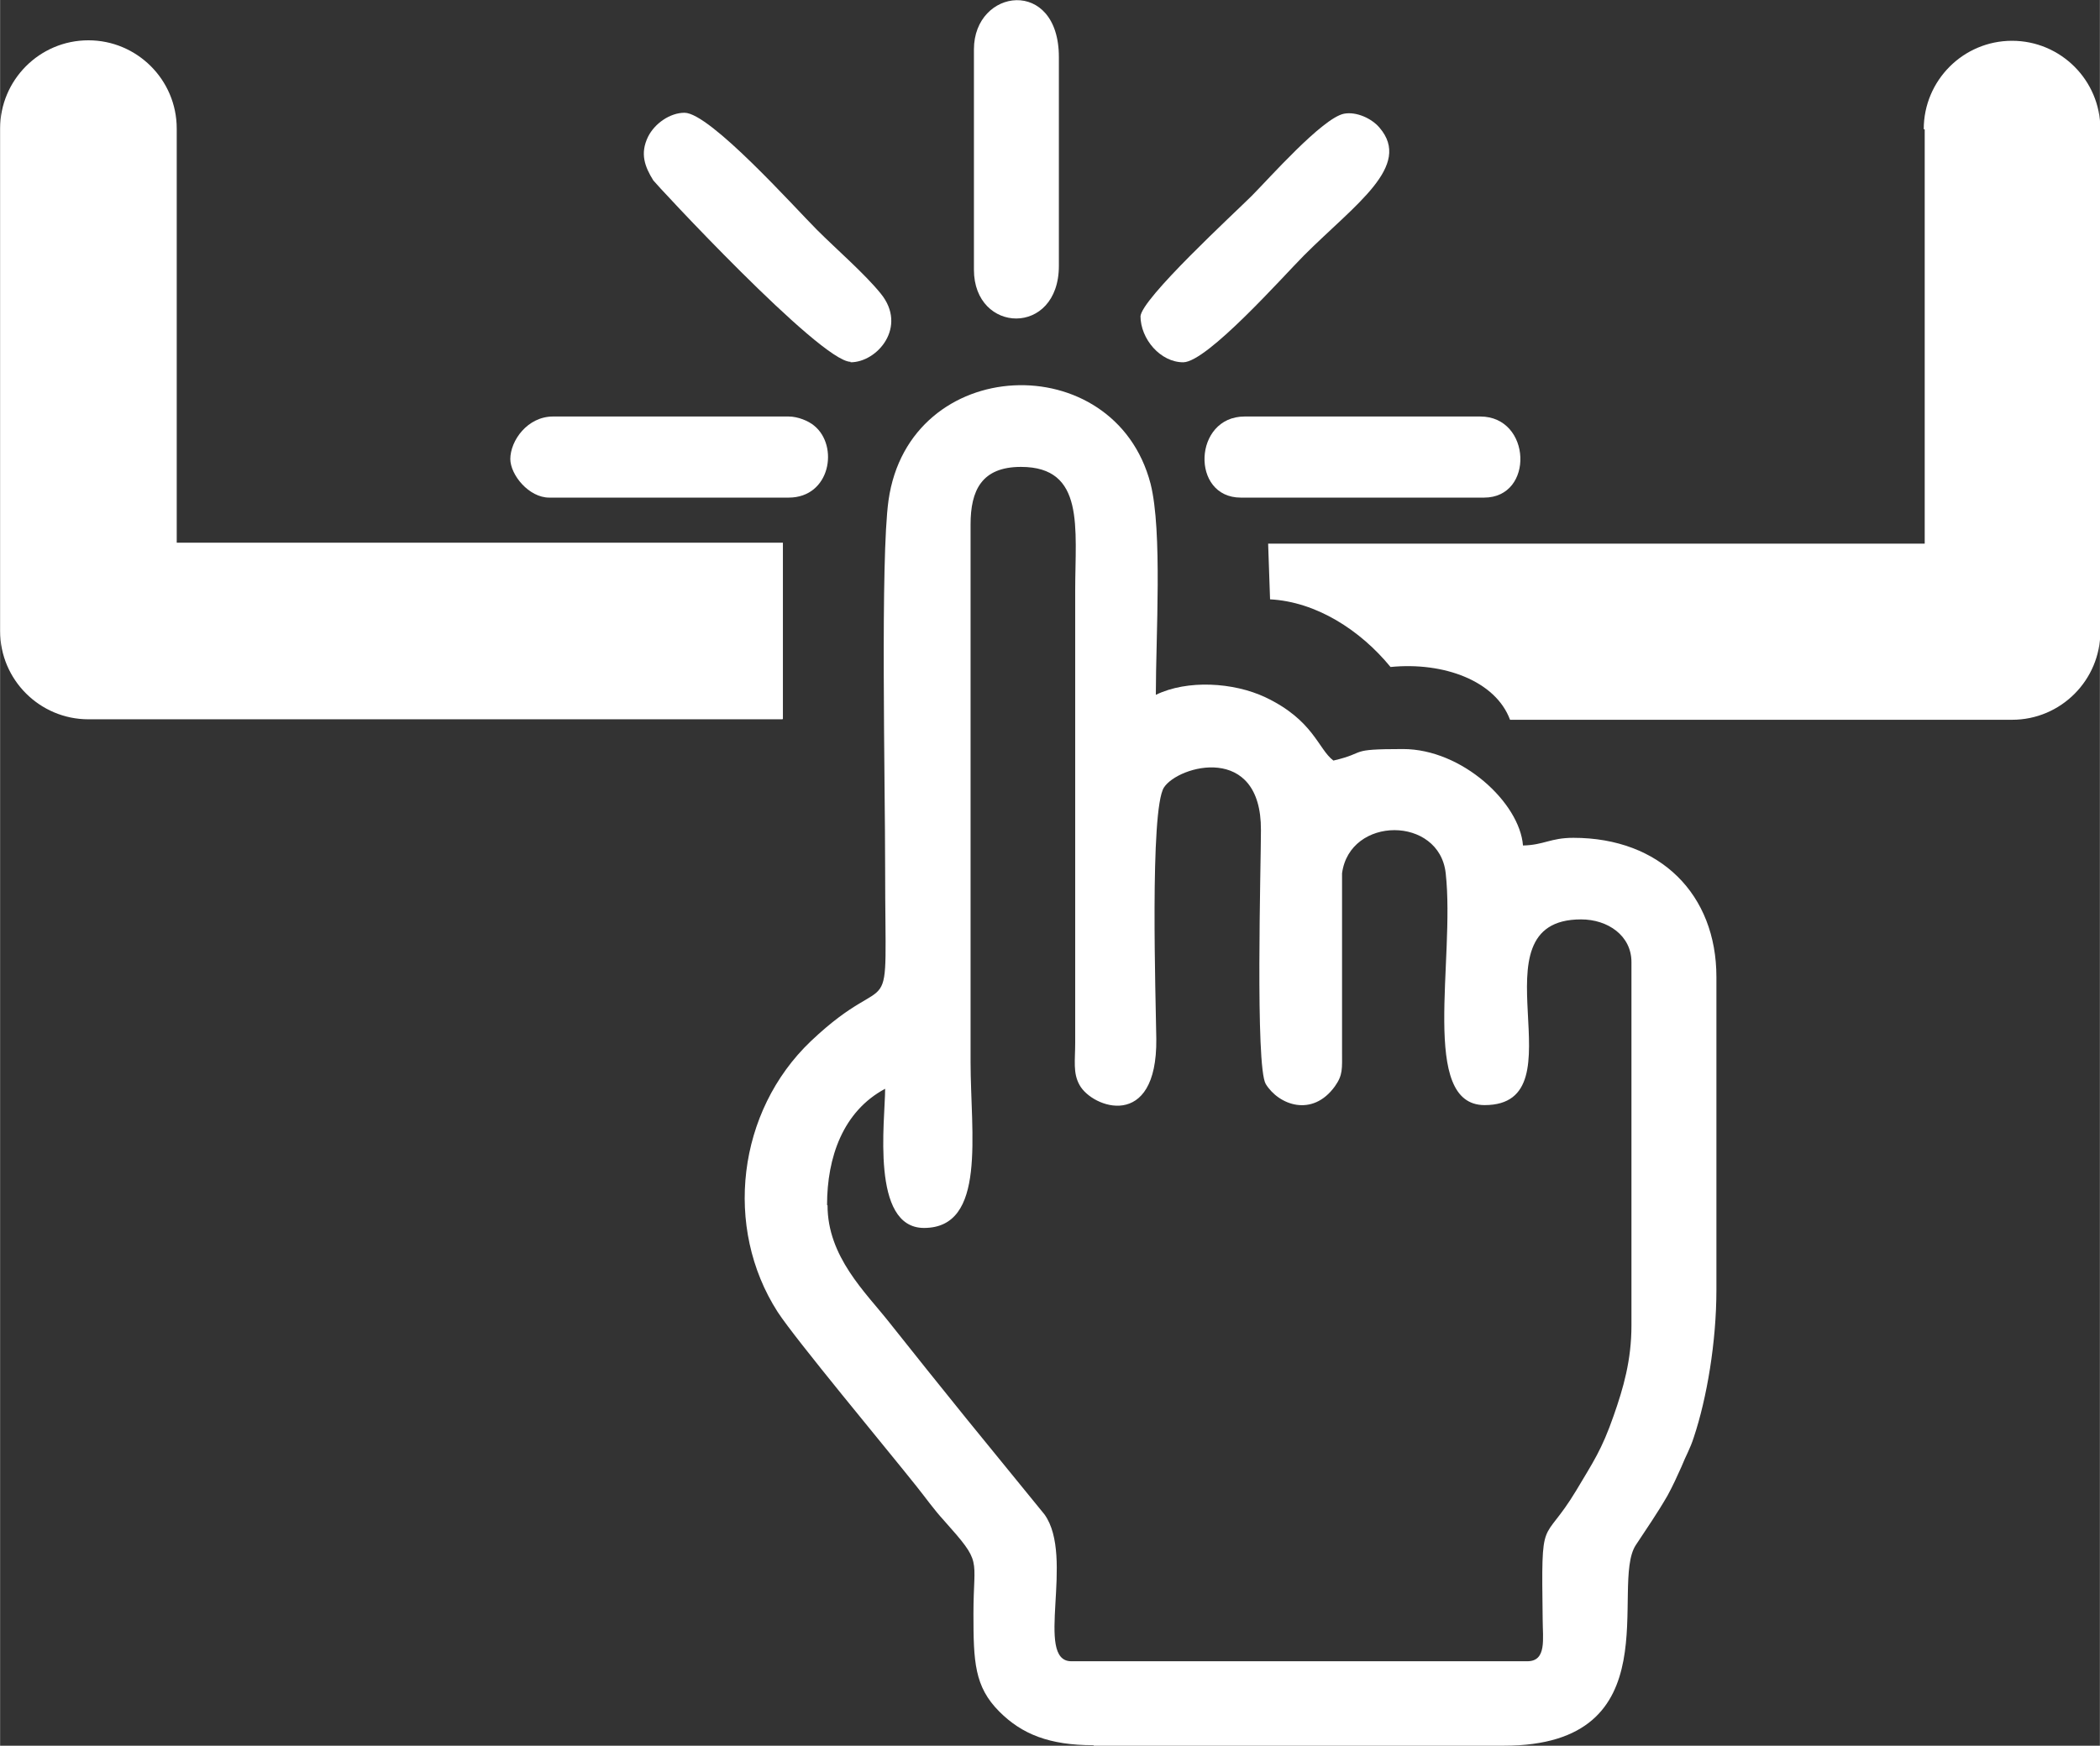 <?xml version="1.0" encoding="UTF-8"?>
<!DOCTYPE svg PUBLIC "-//W3C//DTD SVG 1.1//EN" "http://www.w3.org/Graphics/SVG/1.1/DTD/svg11.dtd">
<!-- Creator: CorelDRAW 2017 -->
<svg xmlns="http://www.w3.org/2000/svg" xml:space="preserve" width="4088px" height="3399px" version="1.1" style="shape-rendering:geometricPrecision; text-rendering:geometricPrecision; image-rendering:optimizeQuality; fill-rule:evenodd; clip-rule:evenodd"
viewBox="0 0 4375 3638"
 xmlns:xlink="http://www.w3.org/1999/xlink">
 <rect x="0" y="0" width="4375" height="3638" fill="#333333" stroke="none"/>
 <defs>
  <style type="text/css">
   <![CDATA[
    .fil0 {fill:white}
   ]]>
  </style>
 </defs>
 <g id="Layer_x0020_1">
  <g id="_2700878995904">
   <path class="fil0" d="M4008 269c0,-101 82,-184 184,-184 101,0 184,82 184,184l0 1047c0,101 -82,184 -184,184l-1046 0c-30,-81 -138,-121 -249,-110 -63,-77 -155,-136 -251,-141l-4 -116 1368 0 0 -863zm-2378 1230l-1446 0c-101,0 -184,-82 -184,-184l0 -1047c0,-101 82,-184 184,-184 101,0 184,82 184,184l0 863 1263 0 0 367z"/>
   <g>
    <path class="fil0" d="M1723 2511c0,-99 33,-195 121,-242 0,65 -31,290 81,290 131,0 97,-197 97,-346l0 -1120c0,-71 23,-120 105,-120 134,0 113,127 113,258l0 942c0,37 -5,63 9,88 26,48 162,97 160,-96 -1,-79 -14,-478 16,-524 30,-46 203,-93 202,89 0,72 -12,492 10,529 27,44 97,70 144,5 17,-24 15,-36 15,-74l0 -370c16,-120 203,-120 216,0 20,181 -55,483 81,483 207,0 -34,-387 201,-387 56,0 105,34 105,89l0 757c0,73 -17,131 -37,188 -25,72 -43,97 -78,156 -71,118 -73,42 -70,268 0,41 9,88 -32,88l-950 0c-78,0 8,-217 -56,-306l-163 -200c-55,-68 -107,-133 -161,-201 -49,-62 -128,-136 -128,-243zm556 1127l854 0c353,0 220,-334 275,-418 23,-35 44,-65 66,-103 12,-22 20,-40 29,-60 10,-25 18,-37 26,-62 27,-81 47,-198 47,-307l0 -652c0,-172 -117,-290 -298,-290 -48,0 -61,15 -105,16 -7,-89 -127,-201 -250,-201 -118,0 -72,7 -145,24 -32,-24 -41,-84 -142,-132 -66,-31 -162,-37 -228,-5 0,-122 14,-341 -11,-440 -75,-287 -503,-271 -546,35 -17,121 -7,585 -7,767 0,356 23,191 -155,360 -153,146 -182,388 -69,564 37,57 227,285 289,363 20,25 36,48 57,71 82,92 62,75 62,195 0,100 2,152 54,204 47,47 104,70 196,70z"/>
    <path class="fil0" d="M2029 103l0 459c0,134 177,140 177,-8l0 -435c0,-167 -177,-144 -177,-16z"/>
    <path class="fil0" d="M1772 755c56,0 119,-74 63,-143 -33,-41 -93,-93 -133,-133 -46,-46 -223,-244 -276,-244 -30,0 -62,22 -76,50 -17,35 -7,62 11,91 2,4 348,378 411,378z"/>
    <path class="fil0" d="M2585 1037l507 0c105,0 99,-169 -8,-169l-491 0c-107,0 -113,169 -8,169z"/>
    <path class="fil0" d="M1063 956c0,34 39,81 81,81l499 0c87,0 105,-108 53,-150 -12,-10 -34,-19 -53,-19l-491 0c-53,0 -89,50 -89,89z"/>
    <path class="fil0" d="M2376 658c0,49 42,97 89,97 50,0 210,-181 252,-223 106,-106 226,-186 157,-266 -16,-19 -48,-34 -74,-29 -45,9 -157,136 -192,171 -35,35 -232,216 -232,252z"/>
   </g>
  </g>
 </g>
</svg>
